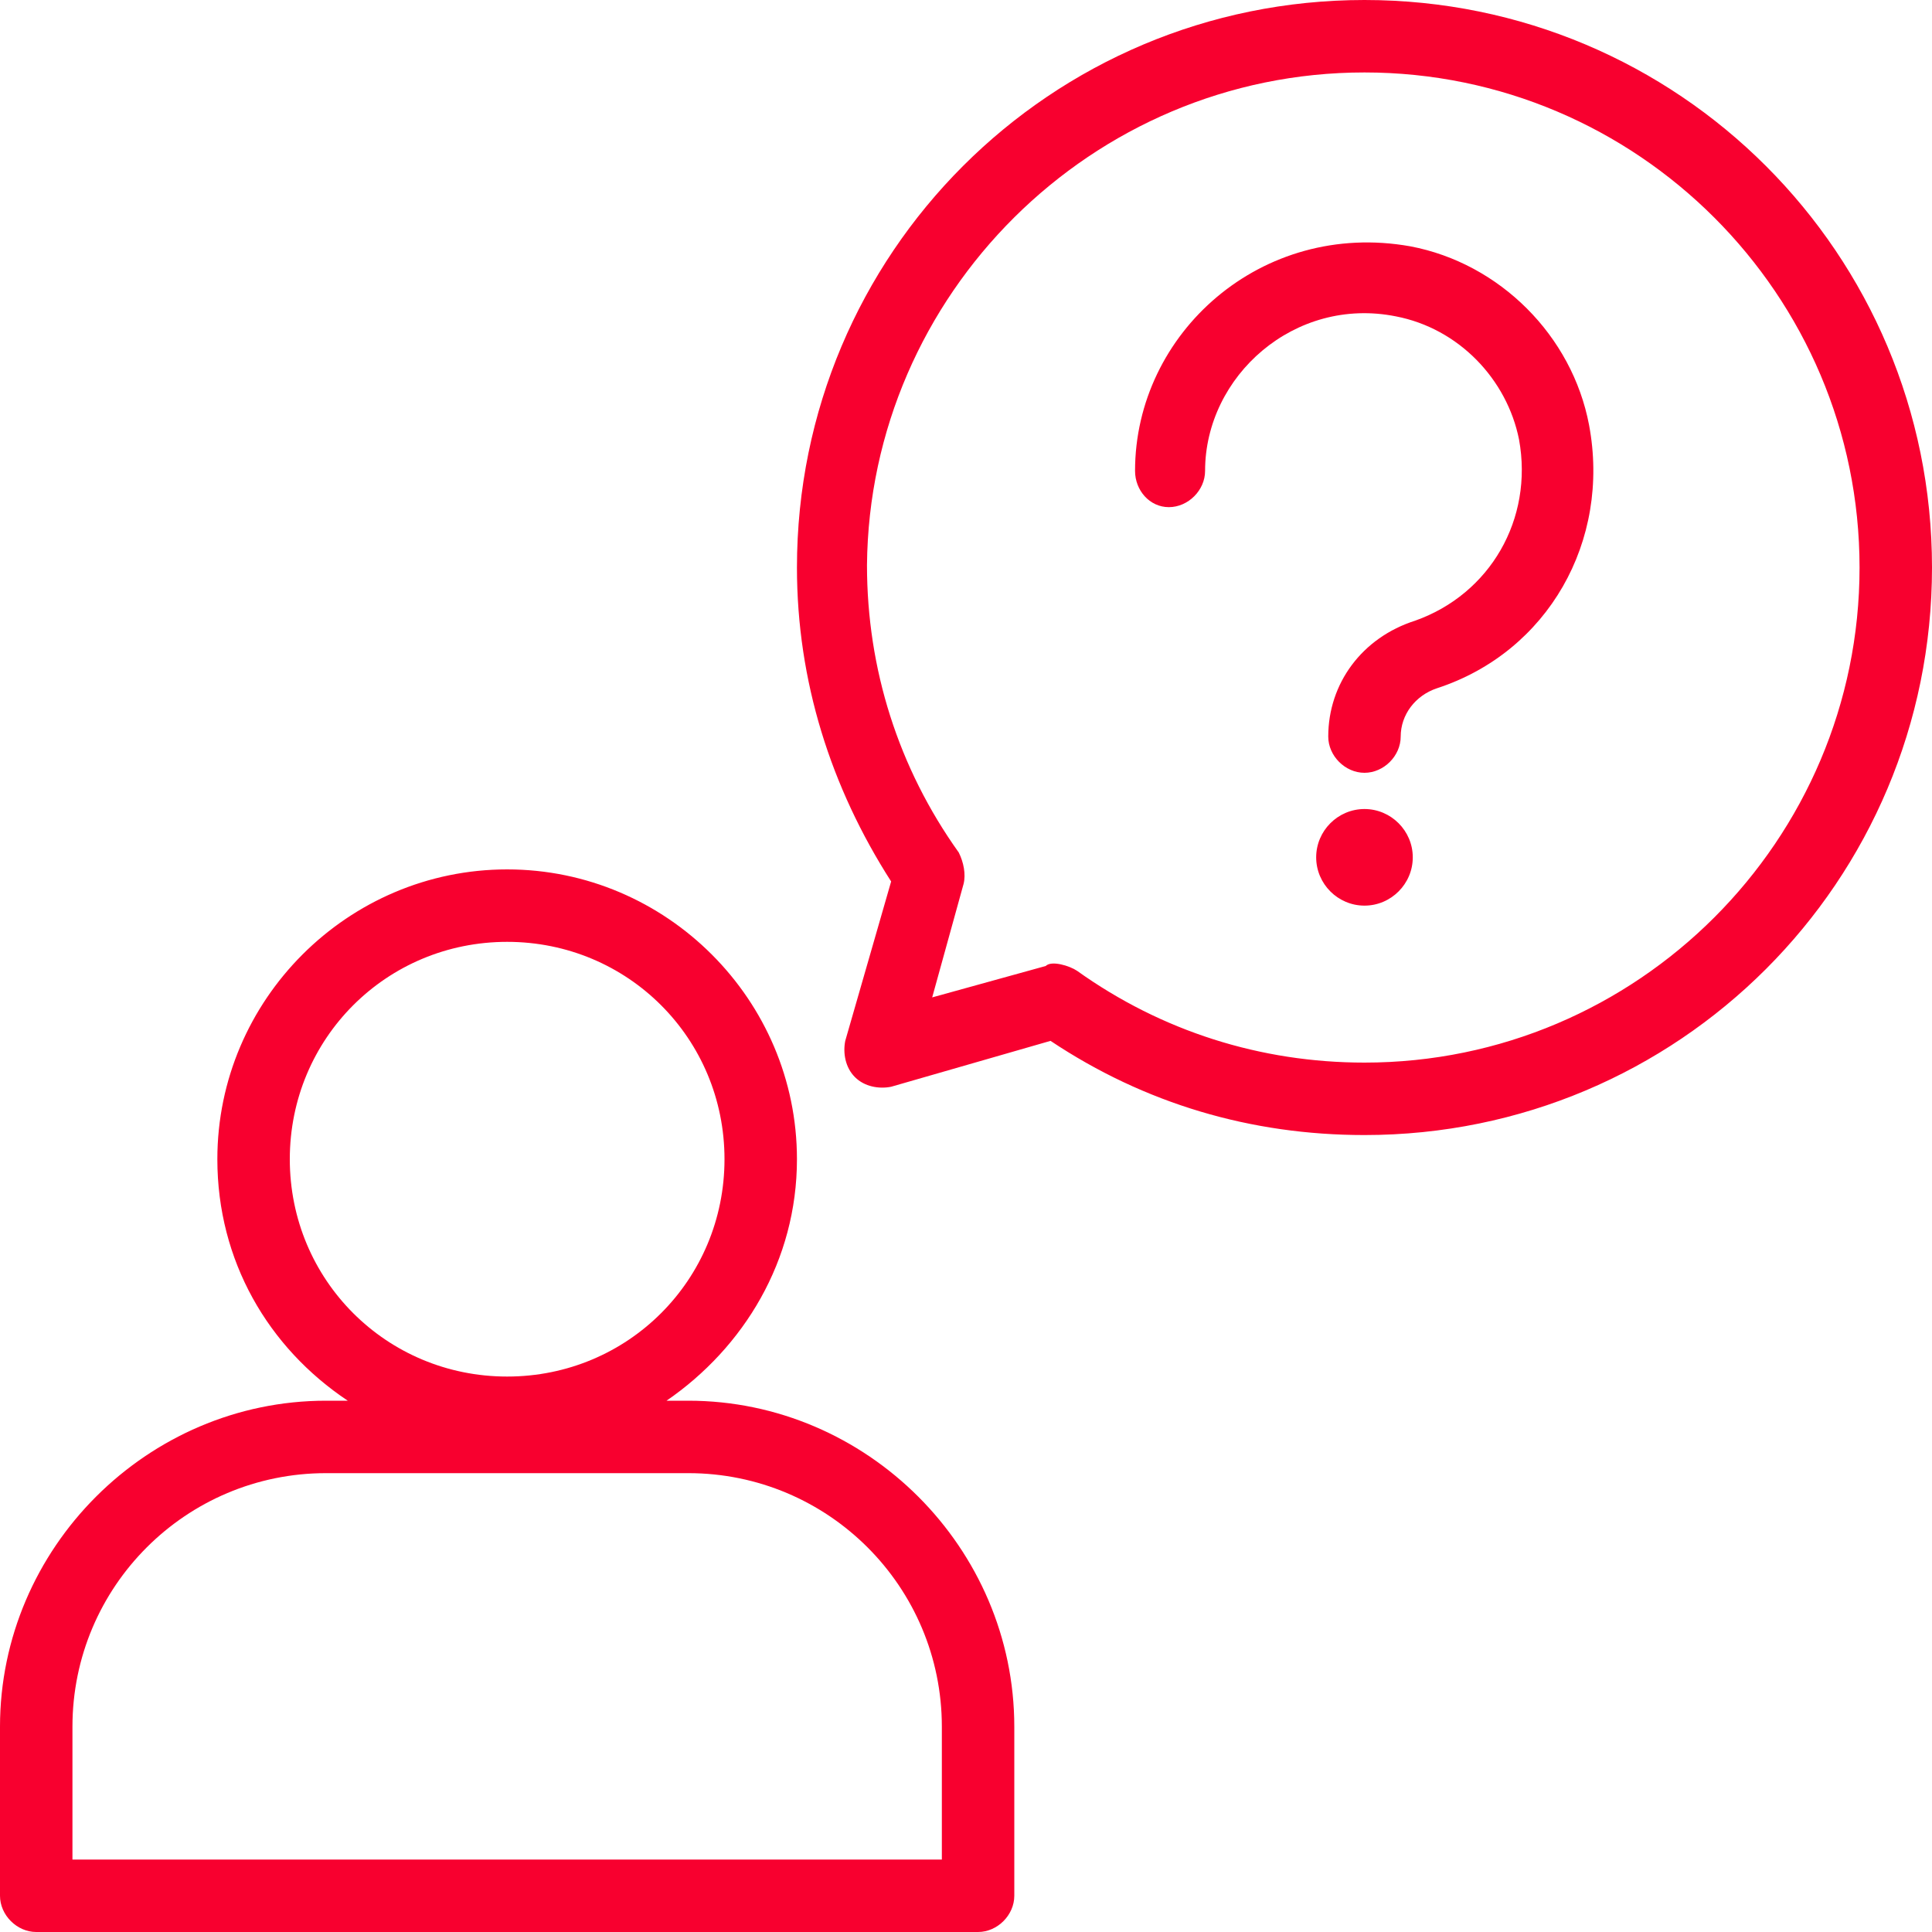 <?xml version="1.0" encoding="UTF-8"?><svg id="Layer_2" xmlns="http://www.w3.org/2000/svg" viewBox="0 0 80 80"><defs><style>.cls-1{fill:#f8002f;stroke-width:0px;}</style></defs><g id="Layer_1-2"><path class="cls-1" d="M28.5,58h-.9c3.2-2.2,5.4-5.8,5.4-10,0-6.6-5.4-12-12-12s-12,5.4-12,12c0,4.2,2.1,7.8,5.4,10h-.9c-7.4,0-13.5,6.1-13.5,13.5v7c0,.8.7,1.5,1.5,1.5h39c.8,0,1.5-.7,1.5-1.5v-7c0-7.4-6.1-13.5-13.5-13.5ZM12,48c0-5,4-9,9-9s9,4,9,9-4,9-9,9-9-4-9-9ZM39,77H3v-5.5c0-5.8,4.7-10.5,10.5-10.5h15c5.8,0,10.5,4.7,10.5,10.5v5.5ZM56.5,0c-13,0-23.5,10.5-23.5,23.5,0,4.7,1.4,9.1,3.9,13l-1.9,6.6c-.1.5,0,1.1.4,1.5.4.4,1,.5,1.5.4l6.6-1.9c3.9,2.6,8.3,3.9,13,3.9,13,0,23.5-10.5,23.5-23.5S69.5,0,56.5,0ZM56.5,44c-4.3,0-8.4-1.3-11.9-3.8-.31-.21-1.06-.44-1.3-.2l-4.7,1.3,1.3-4.7c.1-.4,0-.9-.2-1.3-2.5-3.5-3.8-7.6-3.8-11.9.1-11.2,9.3-20.4,20.6-20.4s20.5,9.2,20.5,20.5-9.2,20.5-20.5,20.5ZM65.8,17.6c.9,4.8-1.7,9.4-6.3,10.9-.9.3-1.5,1.1-1.5,2,0,.8-.7,1.5-1.5,1.5s-1.5-.7-1.5-1.5c0-2.2,1.4-4.1,3.6-4.8,3.1-1.1,4.9-4.2,4.3-7.5-.5-2.5-2.5-4.6-5.1-5.1-4.19-.84-7.9,2.47-7.9,6.4,0,.8-.7,1.5-1.5,1.5s-1.4-.7-1.4-1.5c0-5.71,5.24-10.4,11.4-9.3,3.7.7,6.7,3.7,7.4,7.4ZM58.5,35.5c0,1.1-.9,2-2,2s-2-.9-2-2,.9-2,2-2,2,.9,2,2Z"/></g></svg>